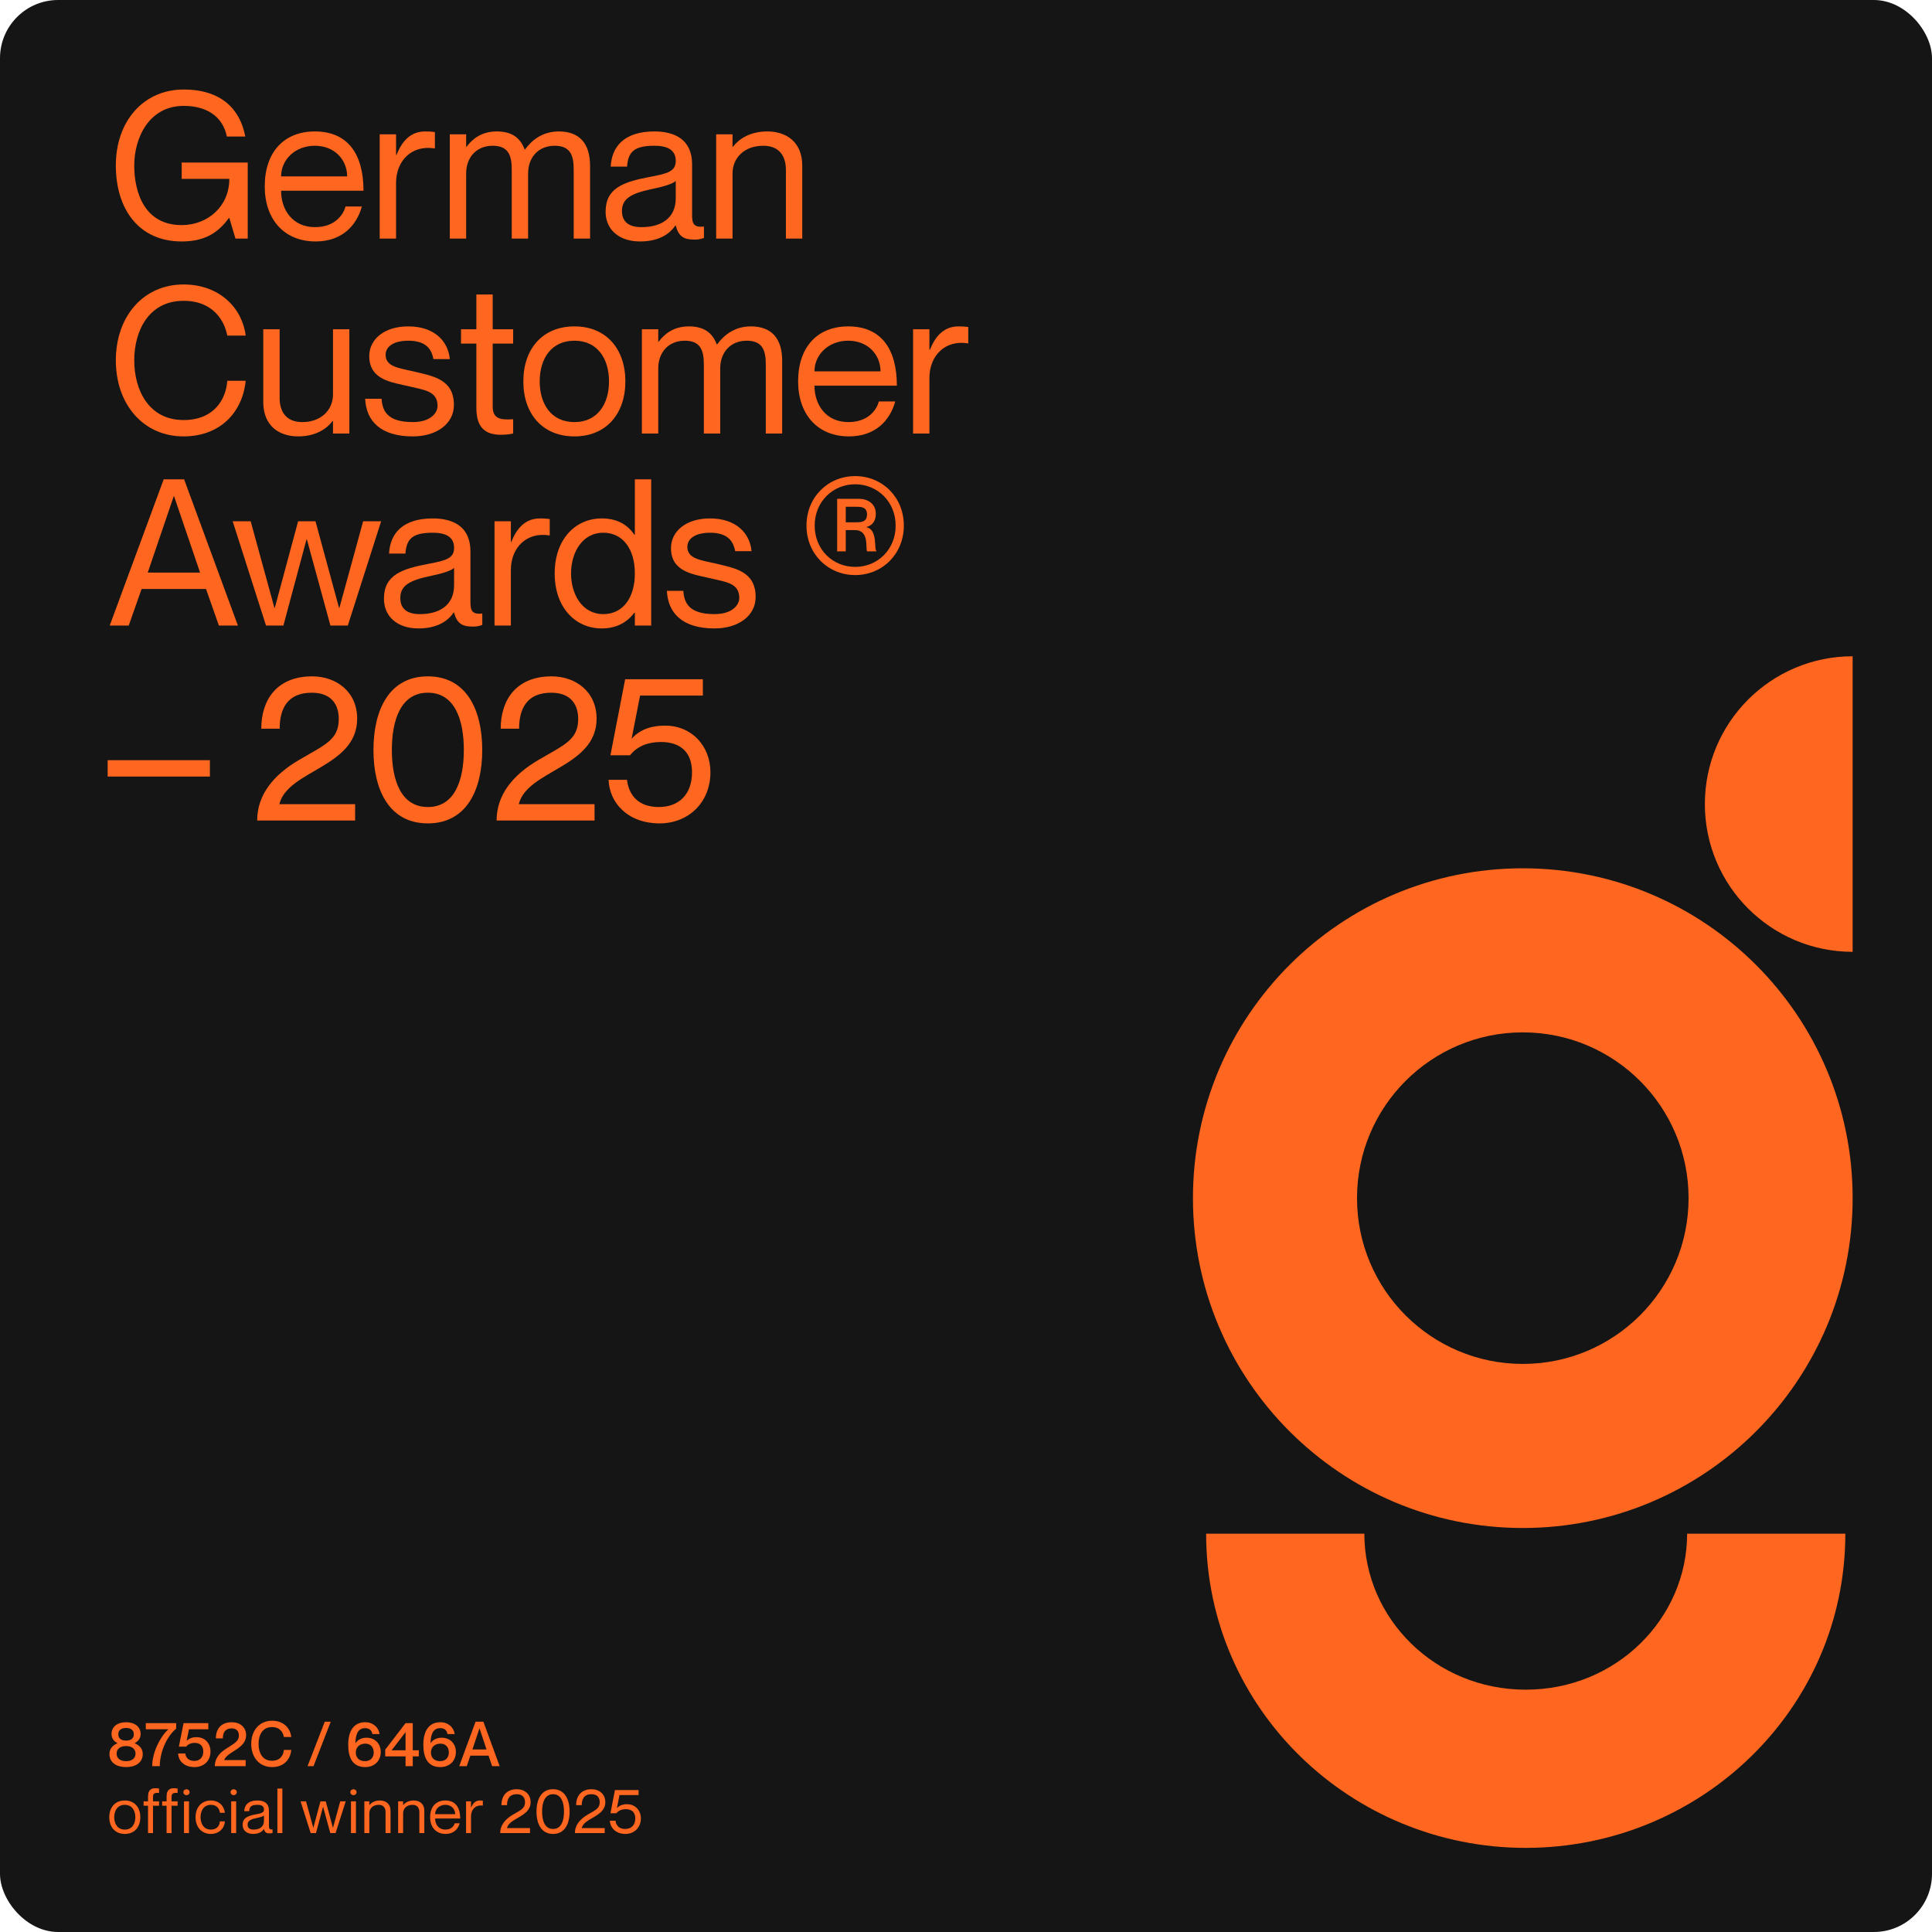<svg width="664" height="664" viewBox="0 0 664 664" fill="none" xmlns="http://www.w3.org/2000/svg">
<rect width="664" height="664" rx="20" fill="#151515"/>
<path d="M77.972 46.931C76.496 39.763 70.733 36.39 63.143 36.39C51.196 36.39 46.136 47.423 46.136 56.841C46.136 66.328 49.791 77.362 62.441 77.362C71.436 77.362 78.815 70.896 78.815 61.479H62.441V55.857H85.14V82H80.924L78.815 74.902H78.675C74.88 80.173 70.171 82.984 62.441 82.984C47.823 82.984 39.811 72.021 39.811 56.841C39.811 41.731 49.228 30.767 63.143 30.767C75.864 30.767 82.54 37.374 84.297 46.931H77.972ZM108.275 78.064C115.443 78.064 118.114 73.426 118.746 70.966H124.368C122.541 77.643 117.411 82.984 108.486 82.984C97.593 82.984 90.987 75.324 90.987 64.079C90.987 52.132 97.733 45.175 108.205 45.175C119.449 45.175 124.931 52.835 124.931 65.555H96.609C96.609 72.021 100.474 78.064 108.275 78.064ZM108.205 50.094C101.458 50.094 96.609 54.873 96.609 60.636H119.308C119.308 54.873 114.951 50.094 108.205 50.094ZM146.169 45.175C147.504 45.175 148.488 45.245 149.472 45.385V51.008H149.331C141.53 49.742 136.119 55.224 136.119 62.885V82H130.497V46.158H136.119V53.256H136.26C138.157 48.548 141.039 45.175 146.169 45.175ZM192.044 45.175C199.283 45.175 202.797 49.461 202.797 56.981V82H197.174V58.387C197.174 53.748 196.261 50.094 190.639 50.094C185.016 50.094 181.503 54.1 181.503 59.652V82H175.88V58.387C175.88 53.748 174.967 50.094 169.345 50.094C163.722 50.094 160.208 54.1 160.208 59.652V82H154.586V46.158H160.208V50.445H160.349C162.246 47.915 165.339 45.175 170.75 45.175C175.88 45.175 178.832 47.353 180.308 51.359H180.448C182.908 47.986 186.633 45.175 192.044 45.175ZM232.241 55.294C232.241 52.483 230.695 50.094 224.932 50.094C218.115 50.094 215.866 52.062 215.515 57.262H209.893C210.244 50.375 214.531 45.175 224.932 45.175C231.749 45.175 237.863 47.845 237.863 56.489V73.918C237.863 76.729 238.355 78.275 241.939 77.854V81.789C240.463 82.281 239.69 82.351 238.636 82.351C235.263 82.351 233.225 81.438 232.241 77.502H232.1C229.851 80.876 225.846 82.984 219.942 82.984C212.704 82.984 208.136 78.838 208.136 72.794C208.136 64.641 214.18 62.533 223.456 60.776C229.5 59.652 232.241 58.879 232.241 55.294ZM220.505 78.064C227.181 78.064 232.241 75.043 232.241 68.155V62.182C231.187 63.236 227.743 64.22 223.948 64.993C216.991 66.469 213.758 68.226 213.758 72.513C213.758 76.026 215.866 78.064 220.505 78.064ZM263.709 45.175C270.245 45.175 275.726 48.759 275.726 56.981V82H270.104V58.387C270.104 53.748 267.926 50.094 262.303 50.094C255.978 50.094 251.762 54.1 251.762 59.652V82H246.139V46.158H251.762V50.445H251.902C253.8 47.915 257.595 45.175 263.709 45.175ZM78.112 115.337C77.199 110.558 73.544 103.39 63.073 103.39C51.126 103.39 46.136 113.721 46.136 123.841C46.136 134.031 51.126 144.362 63.073 144.362C73.615 144.362 77.691 137.193 78.112 130.868H84.438C83.313 141.972 75.442 149.984 63.073 149.984C49.299 149.984 39.811 139.021 39.811 123.841C39.811 108.731 49.299 97.767 63.073 97.767C75.372 97.767 83.243 105.779 84.438 115.337H78.112ZM114.445 113.158H120.067V149H114.445V144.713H114.304C112.407 147.243 108.612 149.984 102.498 149.984C95.962 149.984 90.48 146.4 90.48 138.177V113.158H96.103V136.772C96.103 141.41 98.281 145.064 103.903 145.064C110.228 145.064 114.445 141.059 114.445 135.507V113.158ZM142.368 127.706C148.763 129.252 156.002 130.306 156.002 139.161C156.002 145.697 150.028 149.984 141.876 149.984C130.912 149.984 125.852 144.783 125.501 137.053H131.123C131.475 141.059 132.88 145.064 141.876 145.064C147.99 145.064 150.379 141.902 150.379 139.513C150.379 134.312 145.671 134.031 140.541 132.766C135.059 131.431 126.907 130.798 126.907 122.365C126.907 116.743 131.896 112.174 140.33 112.174C149.255 112.174 154.034 117.234 154.596 123.419H148.974C148.412 120.678 147.076 117.094 140.33 117.094C135.27 117.094 132.529 119.132 132.529 121.943C132.529 126.16 137.378 126.511 142.368 127.706ZM176.365 118.078H169.337V139.653C169.337 143.729 171.586 144.432 176.365 144.081V149C175.1 149.281 173.624 149.422 172.148 149.422C167.369 149.422 163.715 147.524 163.715 140.215V118.078H158.444V113.158H163.715V101.211H169.337V113.158H176.365V118.078ZM197.433 149.984C186.469 149.984 179.863 142.253 179.863 131.079C179.863 119.905 186.469 112.174 197.433 112.174C208.326 112.174 214.932 119.905 214.932 131.079C214.932 142.253 208.326 149.984 197.433 149.984ZM197.433 145.064C205.444 145.064 209.31 138.739 209.31 131.079C209.31 123.419 205.444 117.094 197.433 117.094C189.351 117.094 185.485 123.419 185.485 131.079C185.485 138.739 189.351 145.064 197.433 145.064ZM258.067 112.174C265.305 112.174 268.819 116.461 268.819 123.981V149H263.197V125.387C263.197 120.748 262.284 117.094 256.661 117.094C251.039 117.094 247.525 121.1 247.525 126.652V149H241.903V125.387C241.903 120.748 240.989 117.094 235.367 117.094C229.745 117.094 226.231 121.1 226.231 126.652V149H220.609V113.158H226.231V117.445H226.372C228.269 114.915 231.361 112.174 236.773 112.174C241.903 112.174 244.855 114.353 246.33 118.359H246.471C248.931 114.986 252.655 112.174 258.067 112.174ZM291.587 145.064C298.755 145.064 301.426 140.426 302.059 137.966H307.681C305.854 144.643 300.723 149.984 291.798 149.984C280.905 149.984 274.299 142.324 274.299 131.079C274.299 119.132 281.045 112.174 291.517 112.174C302.761 112.174 308.243 119.835 308.243 132.555H279.921C279.921 139.021 283.786 145.064 291.587 145.064ZM291.517 117.094C284.77 117.094 279.921 121.873 279.921 127.636H302.621C302.621 121.873 298.264 117.094 291.517 117.094ZM329.481 112.174C330.816 112.174 331.8 112.245 332.784 112.385V118.008H332.644C324.843 116.743 319.431 122.224 319.431 129.884V149H313.809V113.158H319.431V120.256H319.572C321.469 115.548 324.351 112.174 329.481 112.174ZM70.804 202.42H48.666L44.239 215H37.703L56.256 164.751H63.284L81.767 215H75.231L70.804 202.42ZM50.774 196.798H68.766L59.84 170.584H59.7L50.774 196.798ZM79.969 179.158H86.154L94.306 208.886H94.447L102.458 179.158H108.432L116.514 208.886H116.654L124.807 179.158H130.991L119.536 215H113.562L105.48 185.413H105.34L97.398 215H91.425L79.969 179.158ZM156.061 188.294C156.061 185.483 154.515 183.094 148.752 183.094C141.935 183.094 139.686 185.062 139.335 190.262H133.713C134.064 183.375 138.351 178.174 148.752 178.174C155.569 178.174 161.683 180.845 161.683 189.489V206.918C161.683 209.729 162.175 211.275 165.759 210.854V214.789C164.283 215.281 163.51 215.351 162.456 215.351C159.083 215.351 157.045 214.438 156.061 210.502H155.92C153.671 213.876 149.666 215.984 143.762 215.984C136.524 215.984 131.956 211.838 131.956 205.794C131.956 197.641 138 195.533 147.276 193.776C153.32 192.652 156.061 191.879 156.061 188.294ZM144.325 211.064C151.001 211.064 156.061 208.043 156.061 201.155V195.182C155.007 196.236 151.563 197.22 147.768 197.993C140.811 199.469 137.578 201.226 137.578 205.513C137.578 209.026 139.686 211.064 144.325 211.064ZM185.631 178.174C186.967 178.174 187.951 178.245 188.934 178.385V184.008H188.794C180.993 182.743 175.582 188.224 175.582 195.884V215H169.959V179.158H175.582V186.256H175.722C177.62 181.548 180.501 178.174 185.631 178.174ZM218.187 164.751H223.809V215H218.187V210.573H218.046C215.938 213.313 212.565 215.984 206.802 215.984C197.806 215.984 190.638 208.886 190.638 197.079C190.638 185.273 197.806 178.174 206.802 178.174C212.565 178.174 215.938 180.704 218.046 183.797H218.187V164.751ZM207.364 211.064C214.041 211.064 218.187 205.513 218.187 197.079C218.187 188.646 214.041 183.094 207.364 183.094C199.985 183.094 196.26 190.051 196.26 197.079C196.26 204.107 199.985 211.064 207.364 211.064ZM246.069 193.706C252.464 195.252 259.702 196.306 259.702 205.161C259.702 211.697 253.729 215.984 245.577 215.984C234.613 215.984 229.553 210.783 229.202 203.053H234.824C235.176 207.059 236.581 211.064 245.577 211.064C251.691 211.064 254.08 207.902 254.08 205.513C254.08 200.312 249.372 200.031 244.241 198.766C238.76 197.431 230.607 196.798 230.607 188.365C230.607 182.743 235.597 178.174 244.031 178.174C252.956 178.174 257.735 183.234 258.297 189.419H252.675C252.112 186.678 250.777 183.094 244.031 183.094C238.971 183.094 236.23 185.132 236.23 187.943C236.23 192.16 241.079 192.511 246.069 193.706ZM293.907 197.641C284.56 197.641 277.181 190.403 277.181 180.634C277.181 170.866 284.56 163.627 293.907 163.627C303.254 163.627 310.634 170.866 310.634 180.634C310.634 190.403 303.254 197.641 293.907 197.641ZM293.907 194.83C301.638 194.83 307.822 188.857 307.822 180.634C307.822 172.482 301.638 166.438 293.907 166.438C286.177 166.438 279.992 172.482 279.992 180.634C279.992 188.857 286.177 194.83 293.907 194.83ZM287.723 189.489V171.428H295.032C298.616 171.428 301.005 173.396 301.005 176.558C301.005 179.158 299.74 180.634 297.773 181.126V181.196C301.779 181.969 300.303 189.068 301.216 189.349V189.489H298.054C297.281 188.716 299.038 182.18 293.767 182.18H290.675V189.489H287.723ZM290.675 174.169V179.51H293.767C295.664 179.51 297.984 179.58 297.984 176.839C297.984 174.028 295.664 174.169 293.767 174.169H290.675ZM37 261.268H72.139V266.89H37V261.268ZM96.117 250.445H89.792C89.792 240.396 95.274 232.454 107.291 232.454C115.584 232.454 122.753 237.725 122.753 247.002C122.753 263.658 99.069 264.641 96.047 276.237V276.378H122.05V282H88.387C88.387 273.215 93.939 266.328 102.864 261.128C111.93 255.857 116.428 254.17 116.428 247.072C116.428 242.996 114.6 238.076 107.151 238.076C98.647 238.076 96.117 243.769 96.117 250.445ZM147.045 282.984C133.763 282.984 128.351 271.529 128.351 257.754C128.351 243.98 133.763 232.454 147.045 232.454C160.328 232.454 165.739 243.98 165.739 257.754C165.739 271.529 160.328 282.984 147.045 282.984ZM147.045 277.362C156.322 277.362 159.414 268.085 159.414 257.754C159.414 247.423 156.322 238.076 147.045 238.076C137.768 238.076 134.676 247.423 134.676 257.754C134.676 268.085 137.768 277.362 147.045 277.362ZM178.405 250.445H172.08C172.08 240.396 177.562 232.454 189.58 232.454C197.872 232.454 205.041 237.725 205.041 247.002C205.041 263.658 181.357 264.641 178.335 276.237V276.378H204.338V282H170.675C170.675 273.215 176.227 266.328 185.152 261.128C194.218 255.857 198.716 254.17 198.716 247.072C198.716 242.996 196.888 238.076 189.439 238.076C180.935 238.076 178.405 243.769 178.405 250.445ZM228.63 249.391C237.766 249.391 244.162 256.419 244.162 265.414C244.162 275.886 236.501 282.984 226.733 282.984C215.629 282.984 209.445 275.816 209.163 268.015H215.488C216.051 272.723 218.862 277.362 226.452 277.362C233.128 277.362 237.837 273.215 237.837 265.414C237.837 258.106 233.409 255.013 227.155 255.013C222.797 255.013 219.002 256.419 216.543 259.581H209.796L214.856 233.438H241.561V239.06H219.986L217.105 253.748V253.889C219.565 251.078 223.219 249.391 228.63 249.391Z" fill="#FF661F"/>
<path fill-rule="evenodd" clip-rule="evenodd" d="M636.726 327.131V276.341V225.552C608.675 225.552 585.936 248.291 585.936 276.341C585.936 304.392 608.675 327.131 636.726 327.131ZM523.363 468.761C554.829 468.761 580.338 443.253 580.338 411.786C580.338 380.319 554.829 354.811 523.363 354.811C491.896 354.811 466.387 380.319 466.387 411.786C466.387 443.253 491.896 468.761 523.363 468.761ZM523.363 525.149C585.971 525.149 636.725 474.394 636.725 411.786C636.725 349.178 585.971 298.423 523.363 298.423C460.754 298.423 410 349.178 410 411.786C410 474.394 460.754 525.149 523.363 525.149ZM468.903 527.103C468.903 556.134 493.152 580.717 524.373 580.717C555.594 580.717 579.843 556.134 579.843 527.103H634.214C634.214 587.32 584.451 635.088 524.373 635.088C464.295 635.088 414.531 587.32 414.531 527.103H468.903Z" fill="#FF661F"/>
<path d="M37.62 602.831C37.62 600.8 38.946 599.752 40.357 599.132V599.089C39.309 598.534 38.326 597.614 38.326 595.947C38.326 593.402 40.442 591.906 43.328 591.906C46.215 591.906 48.331 593.402 48.331 595.947C48.331 597.614 47.327 598.534 46.3 599.089V599.132C47.69 599.752 49.058 600.8 49.058 602.831C49.058 605.824 46.557 607.321 43.328 607.321C40.1 607.321 37.62 605.824 37.62 602.831ZM43.328 598.213C44.975 598.213 46.001 597.486 46.001 596.053C46.001 594.642 44.975 593.873 43.328 593.873C41.682 593.873 40.656 594.642 40.656 596.053C40.656 597.486 41.682 598.213 43.328 598.213ZM43.328 605.29C45.338 605.29 46.578 604.306 46.578 602.681C46.578 601.078 45.338 600.094 43.328 600.094C41.34 600.094 40.079 601.078 40.079 602.681C40.079 604.306 41.34 605.29 43.328 605.29ZM50.109 592.226H60.543V594.108C57.186 596.909 54.92 602.296 54.92 607H52.311C52.311 602.125 55.219 596.695 57.849 594.364V594.322H50.109V592.226ZM67.552 597.037C70.396 597.037 72.341 599.089 72.341 601.976C72.341 605.268 69.968 607.321 66.889 607.321C63.276 607.321 61.309 605.183 61.224 602.638H63.682C63.832 603.964 64.709 605.204 66.761 605.204C68.578 605.204 69.861 604.092 69.861 601.954C69.861 599.945 68.685 599.004 66.889 599.004C65.735 599.004 64.687 599.41 63.982 600.287H61.48L63.084 592.226H71.593V594.322H64.944L64.153 598.277V598.32C64.922 597.529 66.013 597.037 67.552 597.037ZM76.583 597.465H74.189C74.189 594.279 75.899 591.906 79.683 591.906C82.42 591.906 84.579 593.531 84.579 596.353C84.579 601.056 78.272 601.847 77.054 604.862V604.905H84.43V607H73.825C73.825 604.392 75.386 602.489 77.652 601.056C80.368 599.26 82.099 598.555 82.099 596.46C82.099 595.241 81.522 594.022 79.619 594.022C77.417 594.022 76.583 595.433 76.583 597.465ZM97.567 596.973C97.289 595.433 96.284 593.573 93.462 593.573C90.169 593.573 88.865 596.331 88.865 599.346C88.865 602.382 90.169 605.14 93.462 605.14C96.305 605.14 97.396 603.28 97.567 601.42H100.111C99.769 604.862 97.417 607.321 93.526 607.321C89.122 607.321 86.342 603.964 86.342 599.346C86.342 594.749 89.122 591.393 93.526 591.393C97.396 591.393 99.748 593.851 100.111 596.973H97.567ZM113.677 591.713L107.754 607H105.702L111.624 591.713H113.677ZM122.156 599.154C122.883 597.956 124.251 597.229 125.962 597.229C128.87 597.229 130.858 599.239 130.858 602.147C130.858 605.054 128.827 607.321 125.513 607.321C121.194 607.321 119.676 604.092 119.676 599.667C119.676 594.621 121.793 591.906 125.513 591.906C128.292 591.906 130.152 593.744 130.452 595.968H127.972C127.822 594.835 127.052 593.937 125.491 593.937C122.819 593.937 122.199 596.417 122.156 599.111V599.154ZM125.427 605.29C127.33 605.29 128.442 604.071 128.442 602.275C128.442 600.394 127.245 599.26 125.556 599.26C123.589 599.26 122.284 600.5 122.284 602.318C122.284 604.071 123.46 605.29 125.427 605.29ZM141.863 607H139.383V603.643H132.392V601.334L139.383 592.226H141.863V601.548H143.937V603.643H141.863V607ZM139.383 595.305L134.594 601.548H139.383V595.305ZM147.978 599.154C148.704 597.956 150.073 597.229 151.783 597.229C154.691 597.229 156.679 599.239 156.679 602.147C156.679 605.054 154.648 607.321 151.334 607.321C147.015 607.321 145.497 604.092 145.497 599.667C145.497 594.621 147.614 591.906 151.334 591.906C154.114 591.906 155.974 593.744 156.273 595.968H153.793C153.643 594.835 152.874 593.937 151.313 593.937C148.64 593.937 148.02 596.417 147.978 599.111V599.154ZM151.249 605.29C153.152 605.29 154.263 604.071 154.263 602.275C154.263 600.394 153.066 599.26 151.377 599.26C149.41 599.26 148.106 600.5 148.106 602.318C148.106 604.071 149.282 605.29 151.249 605.29ZM167.898 603.387H161.655L160.415 607H157.828L163.451 591.713H166.124L171.725 607H169.138L167.898 603.387ZM162.361 601.27H167.214L164.82 594.044H164.777L162.361 601.27ZM42.901 630.299C39.566 630.299 37.556 627.948 37.556 624.548C37.556 621.149 39.566 618.797 42.901 618.797C46.215 618.797 48.224 621.149 48.224 624.548C48.224 627.948 46.215 630.299 42.901 630.299ZM42.901 628.803C45.338 628.803 46.514 626.879 46.514 624.548C46.514 622.218 45.338 620.293 42.901 620.293C40.442 620.293 39.266 622.218 39.266 624.548C39.266 626.879 40.442 628.803 42.901 628.803ZM54.66 616.21C53.206 616.103 52.586 616.317 52.586 617.557V619.096H54.66V620.593H52.586V630H50.876V620.593H49.358V619.096H50.876V617.386C50.876 615.162 51.988 614.585 53.442 614.585C53.826 614.585 54.275 614.628 54.66 614.713V616.21ZM61.036 616.21C59.582 616.103 58.962 616.317 58.962 617.557V619.096H61.036V620.593H58.962V630H57.252V620.593H55.734V619.096H57.252V617.386C57.252 615.162 58.363 614.585 59.817 614.585C60.202 614.585 60.651 614.628 61.036 614.713V616.21ZM64.093 616.98C63.622 616.98 63.023 616.616 63.023 615.953C63.023 615.291 63.622 614.927 64.093 614.927C64.584 614.927 65.162 615.291 65.162 615.953C65.162 616.616 64.584 616.98 64.093 616.98ZM63.237 619.096H64.948V630H63.237V619.096ZM75.573 623.03C75.487 621.833 74.675 620.293 72.494 620.293C69.907 620.293 68.924 622.496 68.924 624.548C68.924 626.601 69.907 628.803 72.494 628.803C74.696 628.803 75.487 627.285 75.573 625.981H77.283C77.133 628.461 75.188 630.299 72.494 630.299C69.308 630.299 67.213 627.969 67.213 624.548C67.213 621.127 69.308 618.797 72.494 618.797C75.188 618.797 77.026 620.593 77.283 623.03H75.573ZM80.309 616.98C79.839 616.98 79.24 616.616 79.24 615.953C79.24 615.291 79.839 614.927 80.309 614.927C80.801 614.927 81.379 615.291 81.379 615.953C81.379 616.616 80.801 616.98 80.309 616.98ZM79.454 619.096H81.165V630H79.454V619.096ZM90.721 621.876C90.721 621.02 90.25 620.293 88.497 620.293C86.423 620.293 85.739 620.892 85.632 622.474H83.922C84.029 620.379 85.333 618.797 88.497 618.797C90.571 618.797 92.431 619.609 92.431 622.239V627.541C92.431 628.396 92.581 628.867 93.671 628.739V629.936C93.222 630.086 92.987 630.107 92.666 630.107C91.64 630.107 91.02 629.829 90.721 628.632H90.678C89.994 629.658 88.775 630.299 86.979 630.299C84.777 630.299 83.387 629.038 83.387 627.199C83.387 624.719 85.226 624.078 88.048 623.543C89.887 623.201 90.721 622.966 90.721 621.876ZM87.15 628.803C89.181 628.803 90.721 627.883 90.721 625.788V623.971C90.4 624.292 89.352 624.591 88.198 624.826C86.081 625.275 85.098 625.81 85.098 627.114C85.098 628.183 85.739 628.803 87.15 628.803ZM95.334 614.713H97.044V630H95.334V614.713ZM103.298 619.096H105.179L107.659 628.14H107.702L110.139 619.096H111.956L114.415 628.14H114.458L116.938 619.096H118.819L115.334 630H113.517L111.058 620.999H111.016L108.6 630H106.782L103.298 619.096ZM121.479 616.98C121.008 616.98 120.41 616.616 120.41 615.953C120.41 615.291 121.008 614.927 121.479 614.927C121.97 614.927 122.548 615.291 122.548 615.953C122.548 616.616 121.97 616.98 121.479 616.98ZM120.623 619.096H122.334V630H120.623V619.096ZM130.564 618.797C132.553 618.797 134.22 619.887 134.22 622.389V630H132.51V622.816C132.51 621.405 131.847 620.293 130.137 620.293C128.212 620.293 126.93 621.512 126.93 623.201V630H125.219V619.096H126.93V620.4H126.972C127.55 619.631 128.704 618.797 130.564 618.797ZM142.18 618.797C144.169 618.797 145.836 619.887 145.836 622.389V630H144.126V622.816C144.126 621.405 143.463 620.293 141.753 620.293C139.829 620.293 138.546 621.512 138.546 623.201V630H136.835V619.096H138.546V620.4H138.589C139.166 619.631 140.32 618.797 142.18 618.797ZM153.091 628.803C155.272 628.803 156.084 627.392 156.277 626.643H157.987C157.431 628.674 155.87 630.299 153.155 630.299C149.841 630.299 147.832 627.969 147.832 624.548C147.832 620.914 149.884 618.797 153.07 618.797C156.49 618.797 158.158 621.127 158.158 624.997H149.542C149.542 626.964 150.718 628.803 153.091 628.803ZM153.07 620.293C151.017 620.293 149.542 621.747 149.542 623.5H156.448C156.448 621.747 155.122 620.293 153.07 620.293ZM164.94 618.797C165.346 618.797 165.645 618.818 165.945 618.861V620.571H165.902C163.529 620.187 161.883 621.854 161.883 624.185V630H160.172V619.096H161.883V621.256H161.925C162.503 619.823 163.379 618.797 164.94 618.797ZM174.261 620.4H172.337C172.337 617.343 174.004 614.927 177.66 614.927C180.183 614.927 182.364 616.531 182.364 619.353C182.364 624.42 175.159 624.719 174.24 628.247V628.29H182.15V630H171.909C171.909 627.328 173.598 625.232 176.313 623.65C179.071 622.047 180.44 621.534 180.44 619.374C180.44 618.134 179.884 616.638 177.618 616.638C175.031 616.638 174.261 618.369 174.261 620.4ZM190.075 630.299C186.034 630.299 184.388 626.814 184.388 622.624C184.388 618.433 186.034 614.927 190.075 614.927C194.116 614.927 195.762 618.433 195.762 622.624C195.762 626.814 194.116 630.299 190.075 630.299ZM190.075 628.589C192.897 628.589 193.838 625.767 193.838 622.624C193.838 619.481 192.897 616.638 190.075 616.638C187.253 616.638 186.312 619.481 186.312 622.624C186.312 625.767 187.253 628.589 190.075 628.589ZM199.936 620.4H198.012C198.012 617.343 199.68 614.927 203.336 614.927C205.858 614.927 208.039 616.531 208.039 619.353C208.039 624.42 200.834 624.719 199.915 628.247V628.29H207.825V630H197.584C197.584 627.328 199.273 625.232 201.989 623.65C204.747 622.047 206.115 621.534 206.115 619.374C206.115 618.134 205.559 616.638 203.293 616.638C200.706 616.638 199.936 618.369 199.936 620.4ZM215.536 620.08C218.316 620.08 220.261 622.218 220.261 624.954C220.261 628.14 217.931 630.299 214.959 630.299C211.581 630.299 209.7 628.119 209.614 625.745H211.538C211.709 627.178 212.565 628.589 214.874 628.589C216.905 628.589 218.337 627.328 218.337 624.954C218.337 622.731 216.99 621.79 215.087 621.79C213.762 621.79 212.607 622.218 211.859 623.18H209.807L211.346 615.226H219.47V616.937H212.907L212.03 621.405V621.448C212.778 620.593 213.89 620.08 215.536 620.08Z" fill="#FF661F"/>
</svg>
